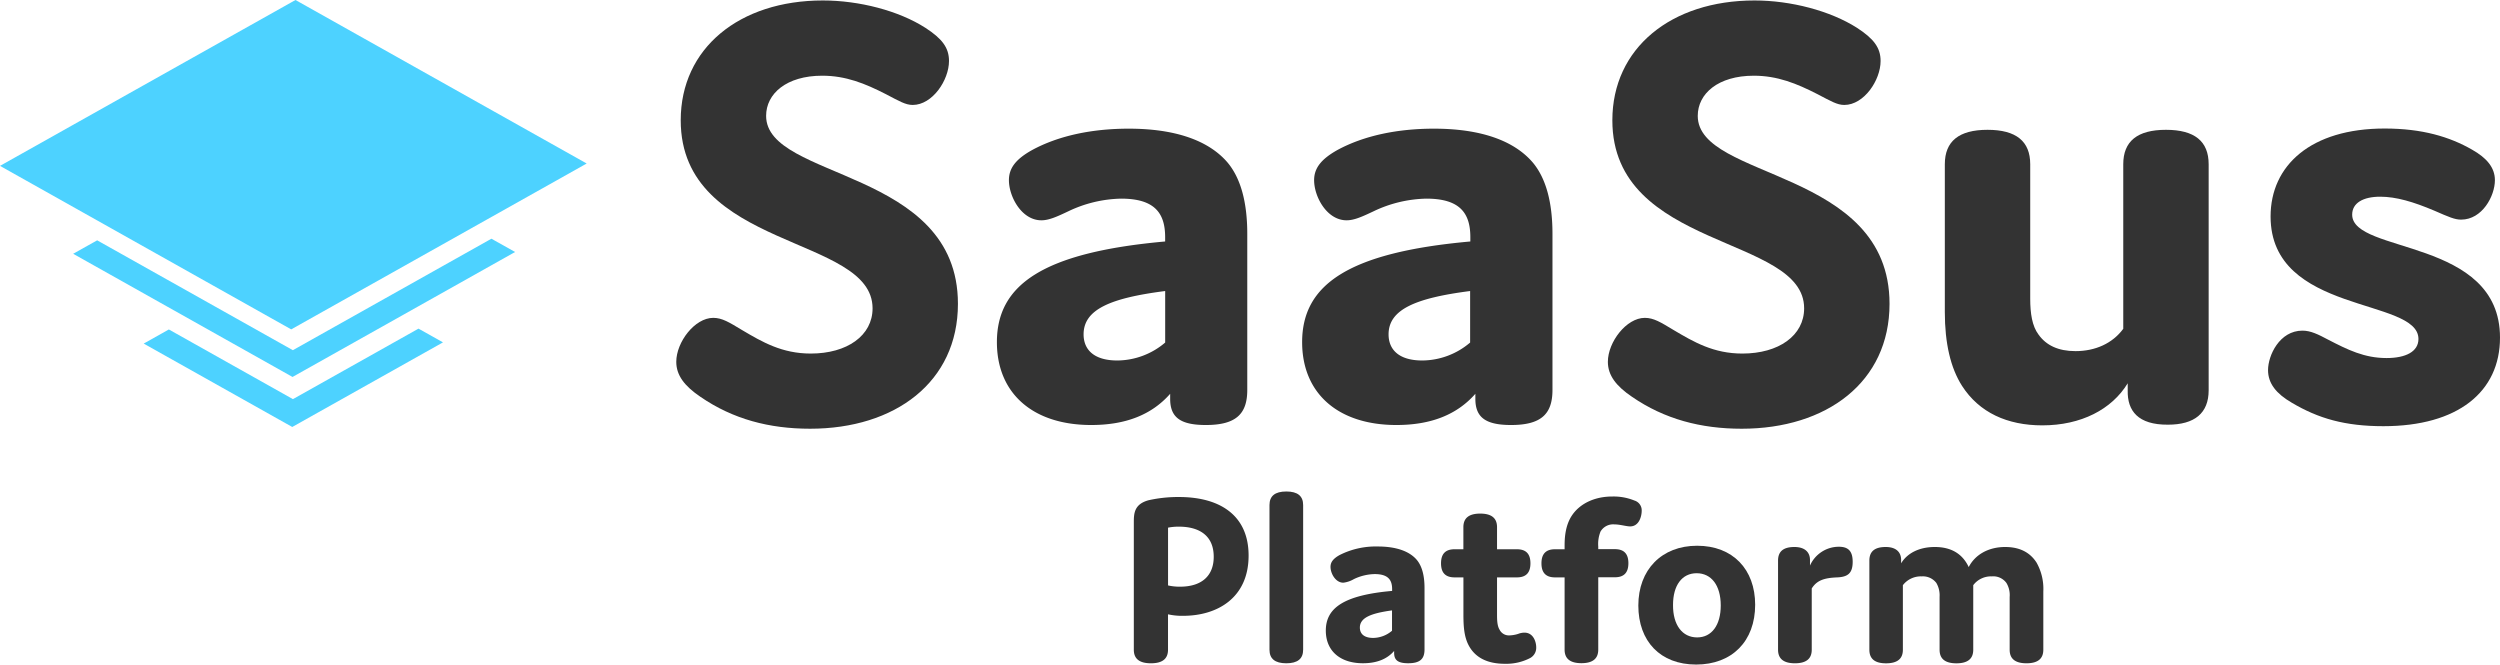 <svg xmlns="http://www.w3.org/2000/svg" viewBox="0 0 696.76 185.21"><defs><style>.cls-1{fill:#4dd2ff;}.cls-2{fill:#333;}</style></defs><g id="レイヤー_2" data-name="レイヤー 2"><g id="レイヤー_1-2" data-name="レイヤー 1"><polygon class="cls-1" points="81.62 97.6 27.08 66.98 20.39 70.73 81.53 105.06 143.56 70.23 136.96 66.53 81.62 97.6"/><polygon class="cls-1" points="81.64 111.24 47.06 91.82 40.05 95.76 81.45 119 123.46 95.42 116.64 91.59 81.64 111.24"/><path class="cls-1" d="M81.16,91.8,0,46.23,82.35,0l81.16,45.57Z"/><path class="cls-2" d="M189.72,33.52c0-20.07,16.34-33.39,39.61-33.39,10.12,0,21.13,2.84,28.59,7.63,4.62,3,6.57,5.51,6.57,9.24,0,5.33-4.61,12.25-10.12,12.25-2,0-3.73-1.06-7.46-3-5.86-3-11.19-5.15-17.76-5.15-9.94,0-15.63,5-15.63,11.19,0,17.94,53.46,14.57,53.46,52.39,0,21.85-17.58,34.81-41.2,34.81-11.37,0-21.49-2.66-30.55-8.88-4.44-3-6.75-6-6.75-9.76,0-5.51,5.15-12.26,10.3-12.26,2.49,0,4.44,1.24,8,3.38,5.69,3.37,11.19,6.57,19.18,6.57,10.13,0,17.23-5,17.23-12.61C243.18,65.48,189.72,69.75,189.72,33.52Z"/><path class="cls-2" d="M312.44,55.36a35.65,35.65,0,0,0-14.74,3.55c-3,1.42-5.32,2.49-7.46,2.49-5.5,0-9.05-6.57-9.05-11.19,0-3.37,1.95-5.86,6.39-8.35,7.46-4.08,16.87-6,27-6,12.79,0,22.2,3.2,27.53,9.42,3.73,4.44,5.51,11.19,5.51,19.89v43.51c0,6.75-3.2,9.77-11.55,9.77-7.1,0-9.94-2.13-9.94-7.28v-1.42c-5.15,5.86-12.43,8.7-22,8.7-16.34,0-26.29-8.88-26.29-23.09,0-16,12.79-25,46.89-28.06V66C324.7,59.27,321.68,55.36,312.44,55.36ZM302,93.19c0,4.08,2.67,7.28,9.42,7.28a20.76,20.76,0,0,0,13.32-5V81.11C309.42,83.07,302,86.26,302,93.19Z"/><path class="cls-2" d="M397.51,55.36a35.65,35.65,0,0,0-14.74,3.55c-3,1.42-5.33,2.49-7.46,2.49-5.51,0-9.06-6.57-9.06-11.19,0-3.37,2-5.86,6.4-8.35,7.46-4.08,16.87-6,27-6,12.79,0,22.2,3.2,27.53,9.42,3.73,4.44,5.5,11.19,5.5,19.89v43.51c0,6.75-3.19,9.77-11.54,9.77-7.1,0-9.95-2.13-9.95-7.28v-1.42c-5.15,5.86-12.43,8.7-22,8.7-16.34,0-26.28-8.88-26.28-23.09,0-16,12.79-25,46.88-28.06V66C409.76,59.27,406.75,55.36,397.51,55.36ZM387,93.19c0,4.08,2.67,7.28,9.41,7.28a20.74,20.74,0,0,0,13.32-5V81.11C394.49,83.07,387,86.26,387,93.19Z"/><path class="cls-2" d="M449.37,33.52C449.37,13.45,465.71.13,489,.13,499.09.13,510.1,3,517.56,7.76c4.62,3,6.57,5.51,6.57,9.24,0,5.33-4.61,12.25-10.12,12.25-2,0-3.73-1.06-7.46-3-5.86-3-11.19-5.15-17.76-5.15-9.94,0-15.62,5-15.62,11.19,0,17.94,53.45,14.57,53.45,52.39,0,21.85-17.58,34.81-41.2,34.81-11.37,0-21.49-2.66-30.55-8.88-4.44-3-6.75-6-6.75-9.76,0-5.51,5.15-12.26,10.3-12.26,2.49,0,4.44,1.24,8,3.38,5.68,3.37,11.18,6.57,19.18,6.57,10.12,0,17.22-5,17.22-12.61C502.82,65.48,449.37,69.75,449.37,33.52Z"/><path class="cls-2" d="M593,108.82v-2c-4.44,7.29-13,11.73-23.8,11.73-9.76,0-17.58-3.56-22.37-11-3.2-5-4.8-11.89-4.8-20.6V45.77c0-6.39,3.91-9.59,11.9-9.59s11.9,3.2,11.9,9.59V83.24c0,4.09.53,7.64,2.31,10,2.13,3,5.5,4.62,10.3,4.62,5.51,0,10.3-2.13,13.32-6.22V45.77c0-6.39,3.91-9.59,11.9-9.59s11.9,3.2,11.9,9.59v63c0,6.39-3.91,9.59-11.37,9.59C595.88,118.41,592.87,114.5,593,108.82Z"/><path class="cls-2" d="M632.82,60.33c0-14.2,11.19-24.51,31.79-24.51,10.48,0,18.12,2.31,24.33,5.87,4.09,2.3,6.4,5,6.4,8.52,0,4.44-3.55,11-9.41,11-1.78,0-3.38-.71-7.46-2.49-5.86-2.48-10.66-3.9-15.1-3.9-4.79,0-7.81,1.77-7.81,5,0,11,41.2,6.39,41.2,34.28,0,15.09-11.72,24.68-32.5,24.68-10.66,0-18.12-2.13-25.58-6.57-4.26-2.48-6.57-5.33-6.57-9.06,0-4.08,3.2-11,9.59-11,2.31,0,4.44,1.07,7.11,2.49,5.5,2.84,10.12,5.15,16.34,5.15,5.32,0,8.88-1.78,8.88-5.33C674,82.89,632.82,87.68,632.82,60.33Z"/><path class="cls-2" d="M329.73,171.63a17.67,17.67,0,0,1-4.2-.42v9.87c0,2.52-1.54,3.78-4.76,3.78S316,183.6,316,181.08V145.66c0-2.52.07-5.11,4.06-6.23a37.55,37.55,0,0,1,8.54-.91c11.27,0,19.39,5,19.39,16.31C348,166.59,339.32,171.63,329.73,171.63Zm-.84-8.12c6,0,9.38-3,9.38-8.33,0-6-4.13-8.4-9.73-8.4a15.07,15.07,0,0,0-3,.28v16.1A14.44,14.44,0,0,0,328.89,163.51Z"/><path class="cls-2" d="M363.19,181.08c0,2.52-1.54,3.78-4.69,3.78s-4.69-1.26-4.69-3.78V140.76c0-2.52,1.54-3.78,4.69-3.78s4.69,1.26,4.69,3.78Z"/><path class="cls-2" d="M383.14,160a14,14,0,0,0-5.81,1.4,7.58,7.58,0,0,1-2.94,1c-2.17,0-3.57-2.59-3.57-4.41,0-1.33.77-2.31,2.52-3.29A22.3,22.3,0,0,1,384,152.31c5,0,8.75,1.26,10.85,3.71,1.47,1.75,2.17,4.41,2.17,7.84V181c0,2.66-1.26,3.85-4.55,3.85-2.8,0-3.92-.84-3.92-2.87v-.56c-2,2.31-4.9,3.43-8.68,3.43-6.44,0-10.36-3.5-10.36-9.1,0-6.3,5-9.87,18.48-11.06v-.49C388,161.55,386.78,160,383.14,160ZM379,174.92c0,1.61,1.05,2.87,3.71,2.87a8.17,8.17,0,0,0,5.25-2v-5.67C382,170.93,379,172.19,379,174.92Z"/><path class="cls-2" d="M428.15,180.45a3.24,3.24,0,0,1-1.68,2.94A14.46,14.46,0,0,1,419.4,185c-5,0-8.26-1.82-10-5-1.4-2.52-1.54-5.67-1.54-8.82V160.92H405.4c-2.52,0-3.78-1.26-3.78-3.92s1.26-3.92,3.78-3.92h2.45v-6.16c0-2.52,1.54-3.78,4.69-3.78s4.69,1.26,4.69,3.78v6.16h5.53c2.52,0,3.78,1.26,3.78,3.92s-1.26,3.92-3.78,3.92h-5.53v10.29c0,1.33,0,3.15.7,4.27a2.89,2.89,0,0,0,2.73,1.61,9,9,0,0,0,2.45-.42,4.87,4.87,0,0,1,1.75-.35C427.38,176.32,428.15,178.91,428.15,180.45Z"/><path class="cls-2" d="M457.55,142.3c0,1.68-.77,4.41-3.22,4.41-1.12,0-2.8-.56-4.41-.56a4.07,4.07,0,0,0-3.85,2,9.31,9.31,0,0,0-.63,4.2v.7h4.62c2.52,0,3.78,1.26,3.78,3.92s-1.26,3.92-3.78,3.92h-4.62v20.16c0,2.52-1.54,3.78-4.69,3.78s-4.69-1.26-4.69-3.78V160.92h-2.67c-2.51,0-3.78-1.26-3.78-3.92s1.27-3.92,3.78-3.92h2.67v-.7c0-1.89,0-5.88,2.24-9s6.23-5,11.06-5a15.36,15.36,0,0,1,6.16,1.12A2.85,2.85,0,0,1,457.55,142.3Z"/><path class="cls-2" d="M473,152.1c9.94,0,16.17,6.58,16.17,16.45,0,10.15-6.44,16.66-16.45,16.66s-16.11-6.51-16.11-16.45S463.08,152.1,473,152.1ZM473,177.65c4.06,0,6.58-3.43,6.58-8.89,0-5.67-2.66-9-6.72-9s-6.58,3.36-6.58,8.82C466.23,174.22,468.89,177.65,473,177.65Z"/><path class="cls-2" d="M504.94,181.08c0,2.52-1.54,3.78-4.69,3.78s-4.7-1.26-4.7-3.78V156.23c0-2.52,1.47-3.78,4.55-3.78s4.42,1.61,4.35,3.78v1.4a8.81,8.81,0,0,1,8.05-5.25c2.66,0,3.85,1.26,3.85,4.2,0,3.29-1.47,4.2-4.27,4.34-3.85.14-5.75.91-7.14,3.08Z"/><path class="cls-2" d="M529.85,156.23V157c1.68-2.8,5-4.55,9.39-4.55,4.69,0,7.77,2,9.45,5.6,1.75-3.43,5.46-5.6,10.15-5.6,3.92,0,6.86,1.4,8.75,4.34a14.89,14.89,0,0,1,1.89,8.05v16.24c0,2.52-1.54,3.78-4.69,3.78s-4.69-1.26-4.69-3.78v-14.7a6.52,6.52,0,0,0-.91-3.92,4.53,4.53,0,0,0-4.06-1.82,6.19,6.19,0,0,0-5.18,2.45v18c0,2.52-1.54,3.78-4.69,3.78s-4.69-1.26-4.69-3.78V166.31a6.82,6.82,0,0,0-.91-3.85,4.71,4.71,0,0,0-4.07-1.82,6.32,6.32,0,0,0-5.25,2.45v18c0,2.52-1.54,3.78-4.69,3.78S521,183.6,521,181.08V156.23c0-2.52,1.47-3.78,4.55-3.78S529.92,154.06,529.85,156.23Z"/></g></g></svg>